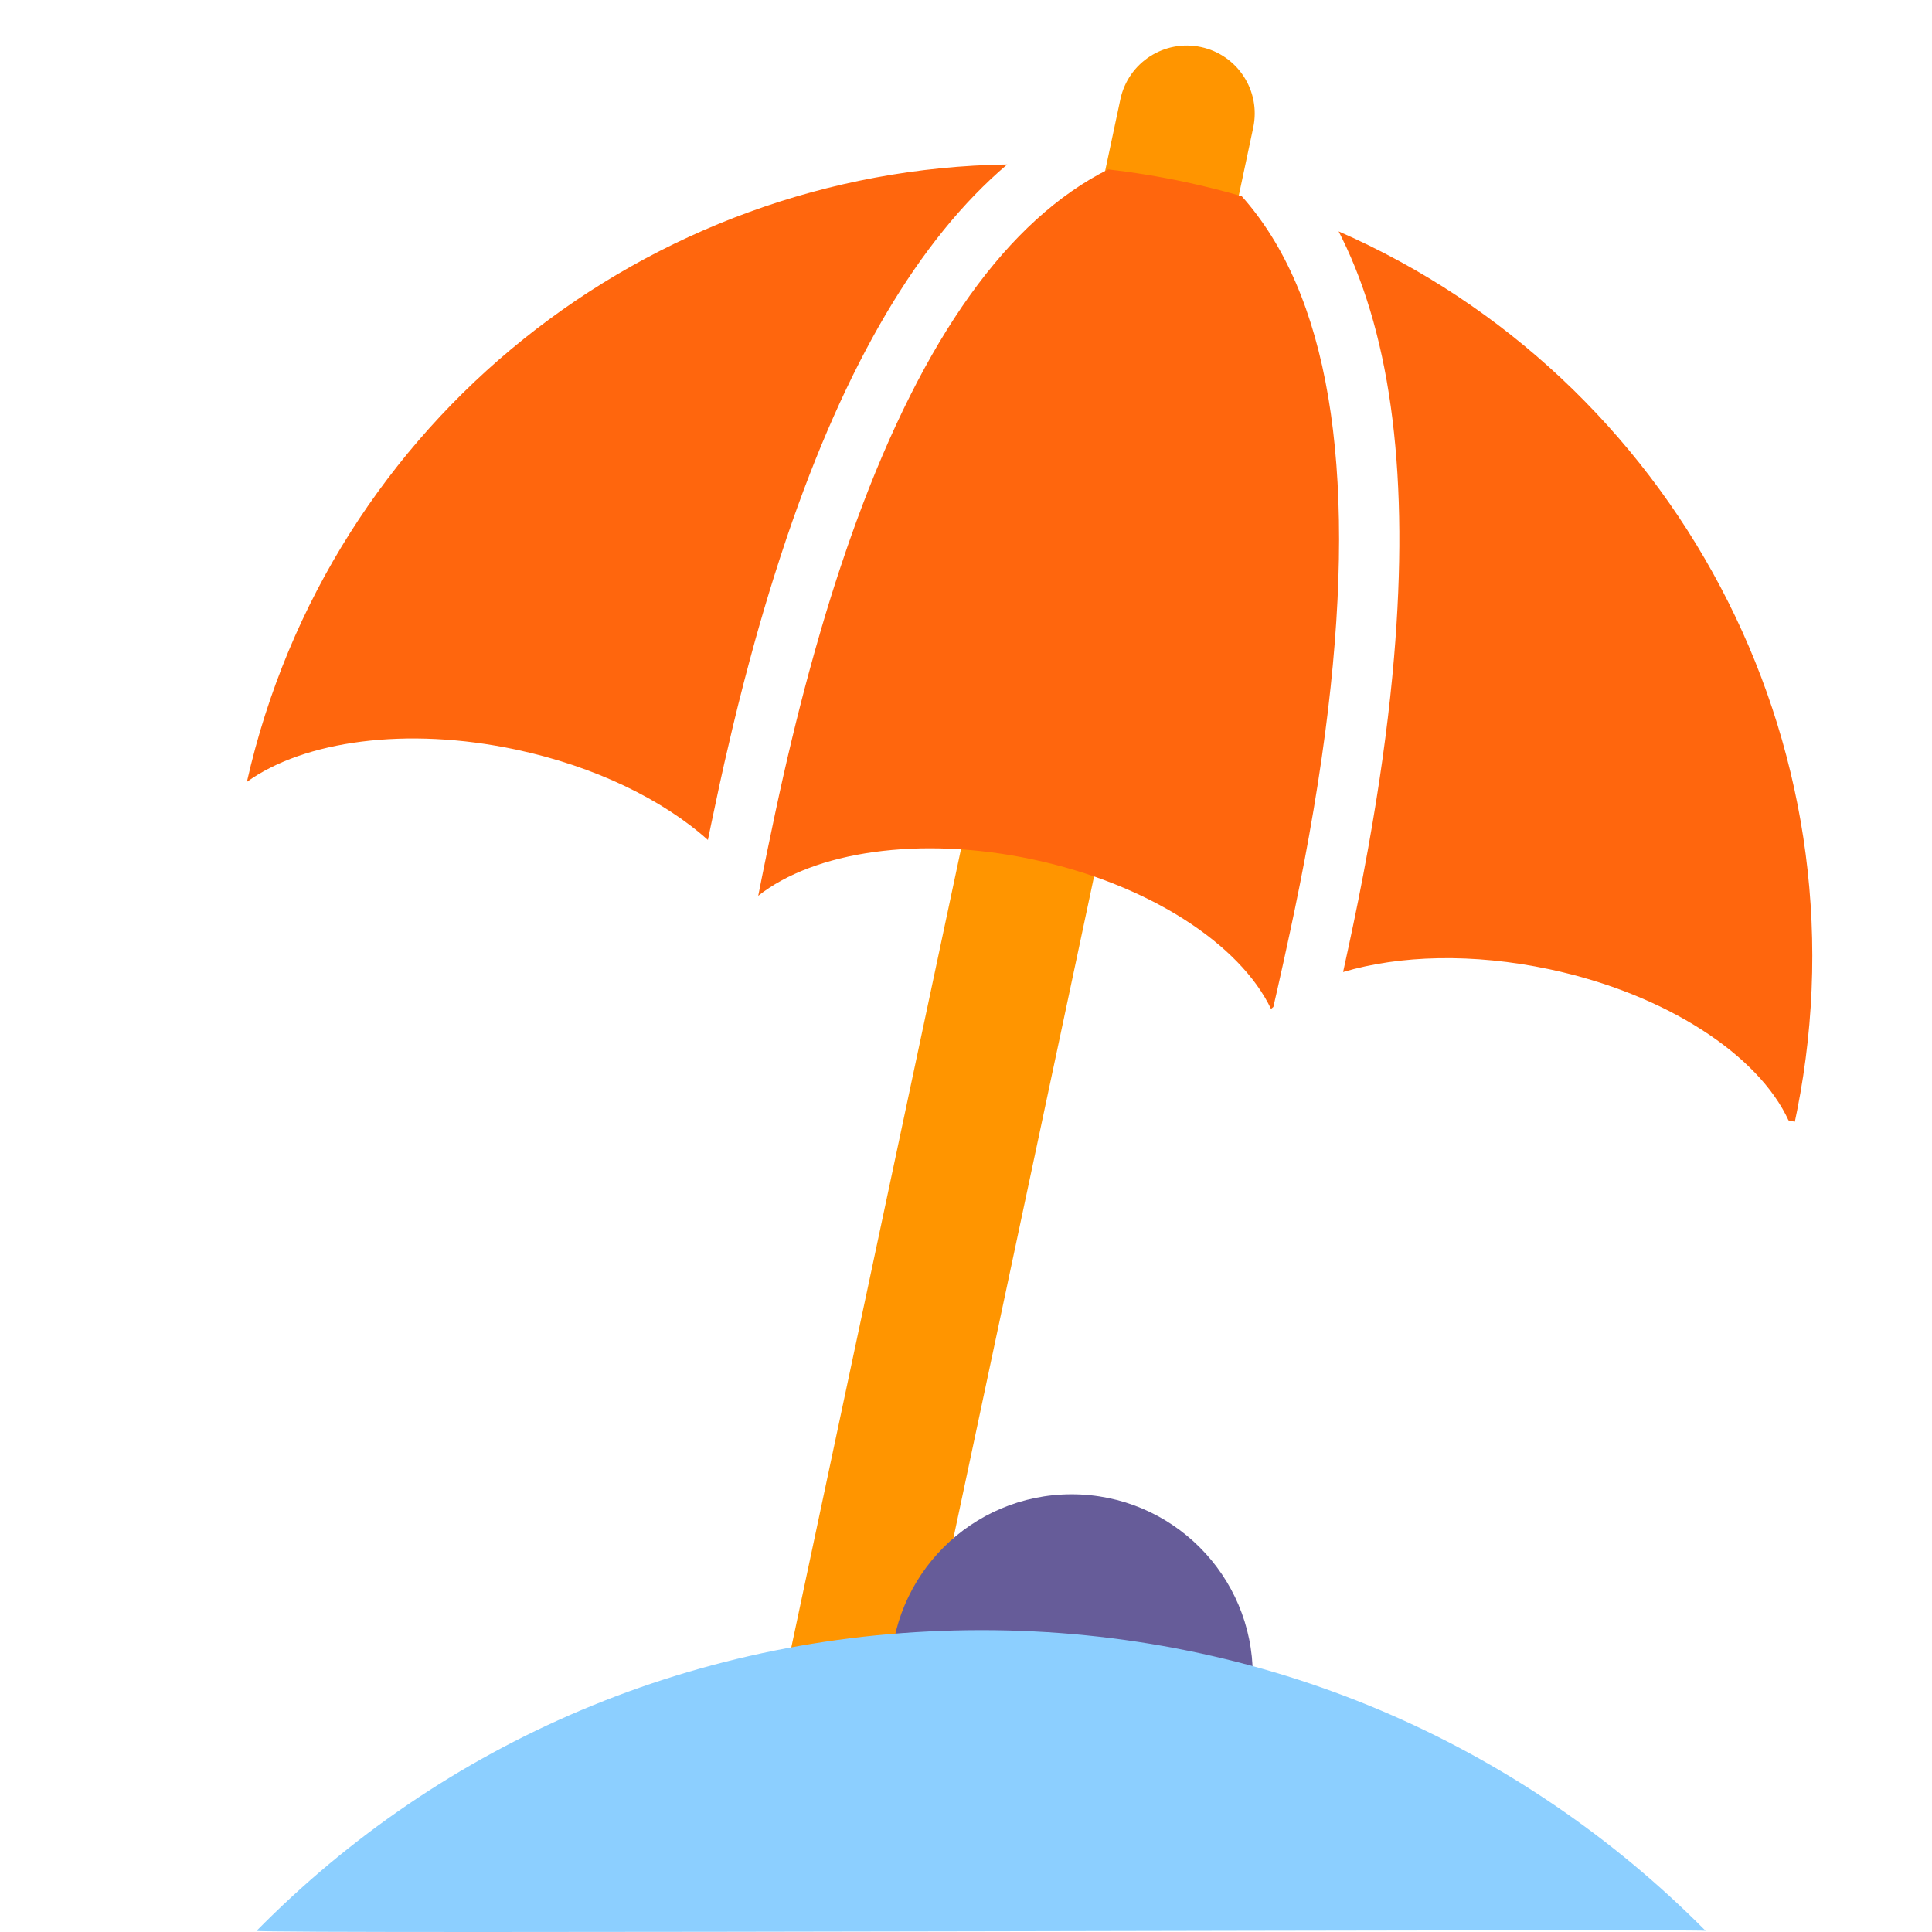 <svg width="128" height="128" viewBox="0 0 128 128" fill="none" xmlns="http://www.w3.org/2000/svg">
<g clip-path="url(#clip0_3_6191)">
<mask id="mask0_3_6191" style="mask-type:alpha" maskUnits="userSpaceOnUse" x="0" y="0" width="128" height="129">
<path d="M0 0H128V129H0V0Z" fill="white"/>
</mask>
<g mask="url(#mask0_3_6191)">
<path fill-rule="evenodd" clip-rule="evenodd" d="M79.564 3.115C81.995 3.632 83.547 6.021 83.03 8.452L60.888 112.625L52.084 110.754L74.227 6.581C74.743 4.15 77.133 2.598 79.564 3.115Z" fill="#FF9500"/>
<path fill-rule="evenodd" clip-rule="evenodd" d="M88.687 15.329C110.795 25.018 123.916 49.045 119.065 73.573L118.912 74.317L118.494 74.227C116.503 69.904 110.414 65.865 102.657 64.216C97.574 63.136 92.728 63.284 88.984 64.399L89.395 62.502L89.675 61.177L89.987 59.655C90.441 57.386 90.838 55.184 91.179 53.049L91.398 51.635L91.6 50.241C91.859 48.395 92.072 46.603 92.24 44.863L92.358 43.568C93.36 31.789 92.23 22.511 88.908 15.769L88.687 15.329ZM78.475 12.048C79.762 12.322 81.028 12.64 82.271 13.002C87.977 19.397 89.938 30.716 87.983 47.064L87.8 48.52C87.51 50.724 87.152 53.017 86.724 55.398L86.429 56.998C86.225 58.074 86.008 59.167 85.777 60.278L85.461 61.77L85.048 63.674L84.645 65.481L84.363 66.711L84.208 66.843C82.166 62.56 76.114 58.574 68.422 56.939C60.912 55.343 53.919 56.429 50.235 59.349L50.473 58.149L50.837 56.363L51.366 53.837C52.065 50.551 52.809 47.449 53.6 44.53L53.999 43.086L54.406 41.672C54.807 40.304 55.219 38.981 55.642 37.701L56.069 36.435L56.285 35.814L56.722 34.592C61.205 22.319 66.796 14.56 73.417 11.225C75.098 11.416 76.785 11.689 78.475 12.048ZM47.642 52.127L47.107 54.648L46.9 55.65C43.932 52.994 39.442 50.779 34.187 49.662C26.913 48.116 20.124 49.087 16.357 51.802C21.797 27.755 43.007 11.249 66.73 10.896C60.875 15.86 56.019 24.126 52.115 35.644L51.686 36.938L51.264 38.258C50.846 39.591 50.439 40.964 50.044 42.377L49.654 43.804L49.27 45.258L48.895 46.737L48.528 48.244C48.346 49.004 48.167 49.774 47.99 50.554L47.642 52.127Z" fill="#FF660D"/>
<path d="M71 123C77.627 123 83 117.627 83 111C83 104.373 77.627 99 71 99C64.373 99 59 104.373 59 111C59 117.627 64.373 123 71 123Z" fill="#665C99"/>
<path fill-rule="evenodd" clip-rule="evenodd" d="M113 127.922C100.718 115.525 83.822 108 65.038 108C46.183 108 29.293 115.442 17 127.922C17.169 128.157 112.895 127.774 113 127.922Z" fill="#8CCFFF"/>
</g>
</g>
<defs>
<clipPath id="clip0_3_6191">
<rect width="128" height="128" fill="white"/>
</clipPath>
</defs>
</svg>
